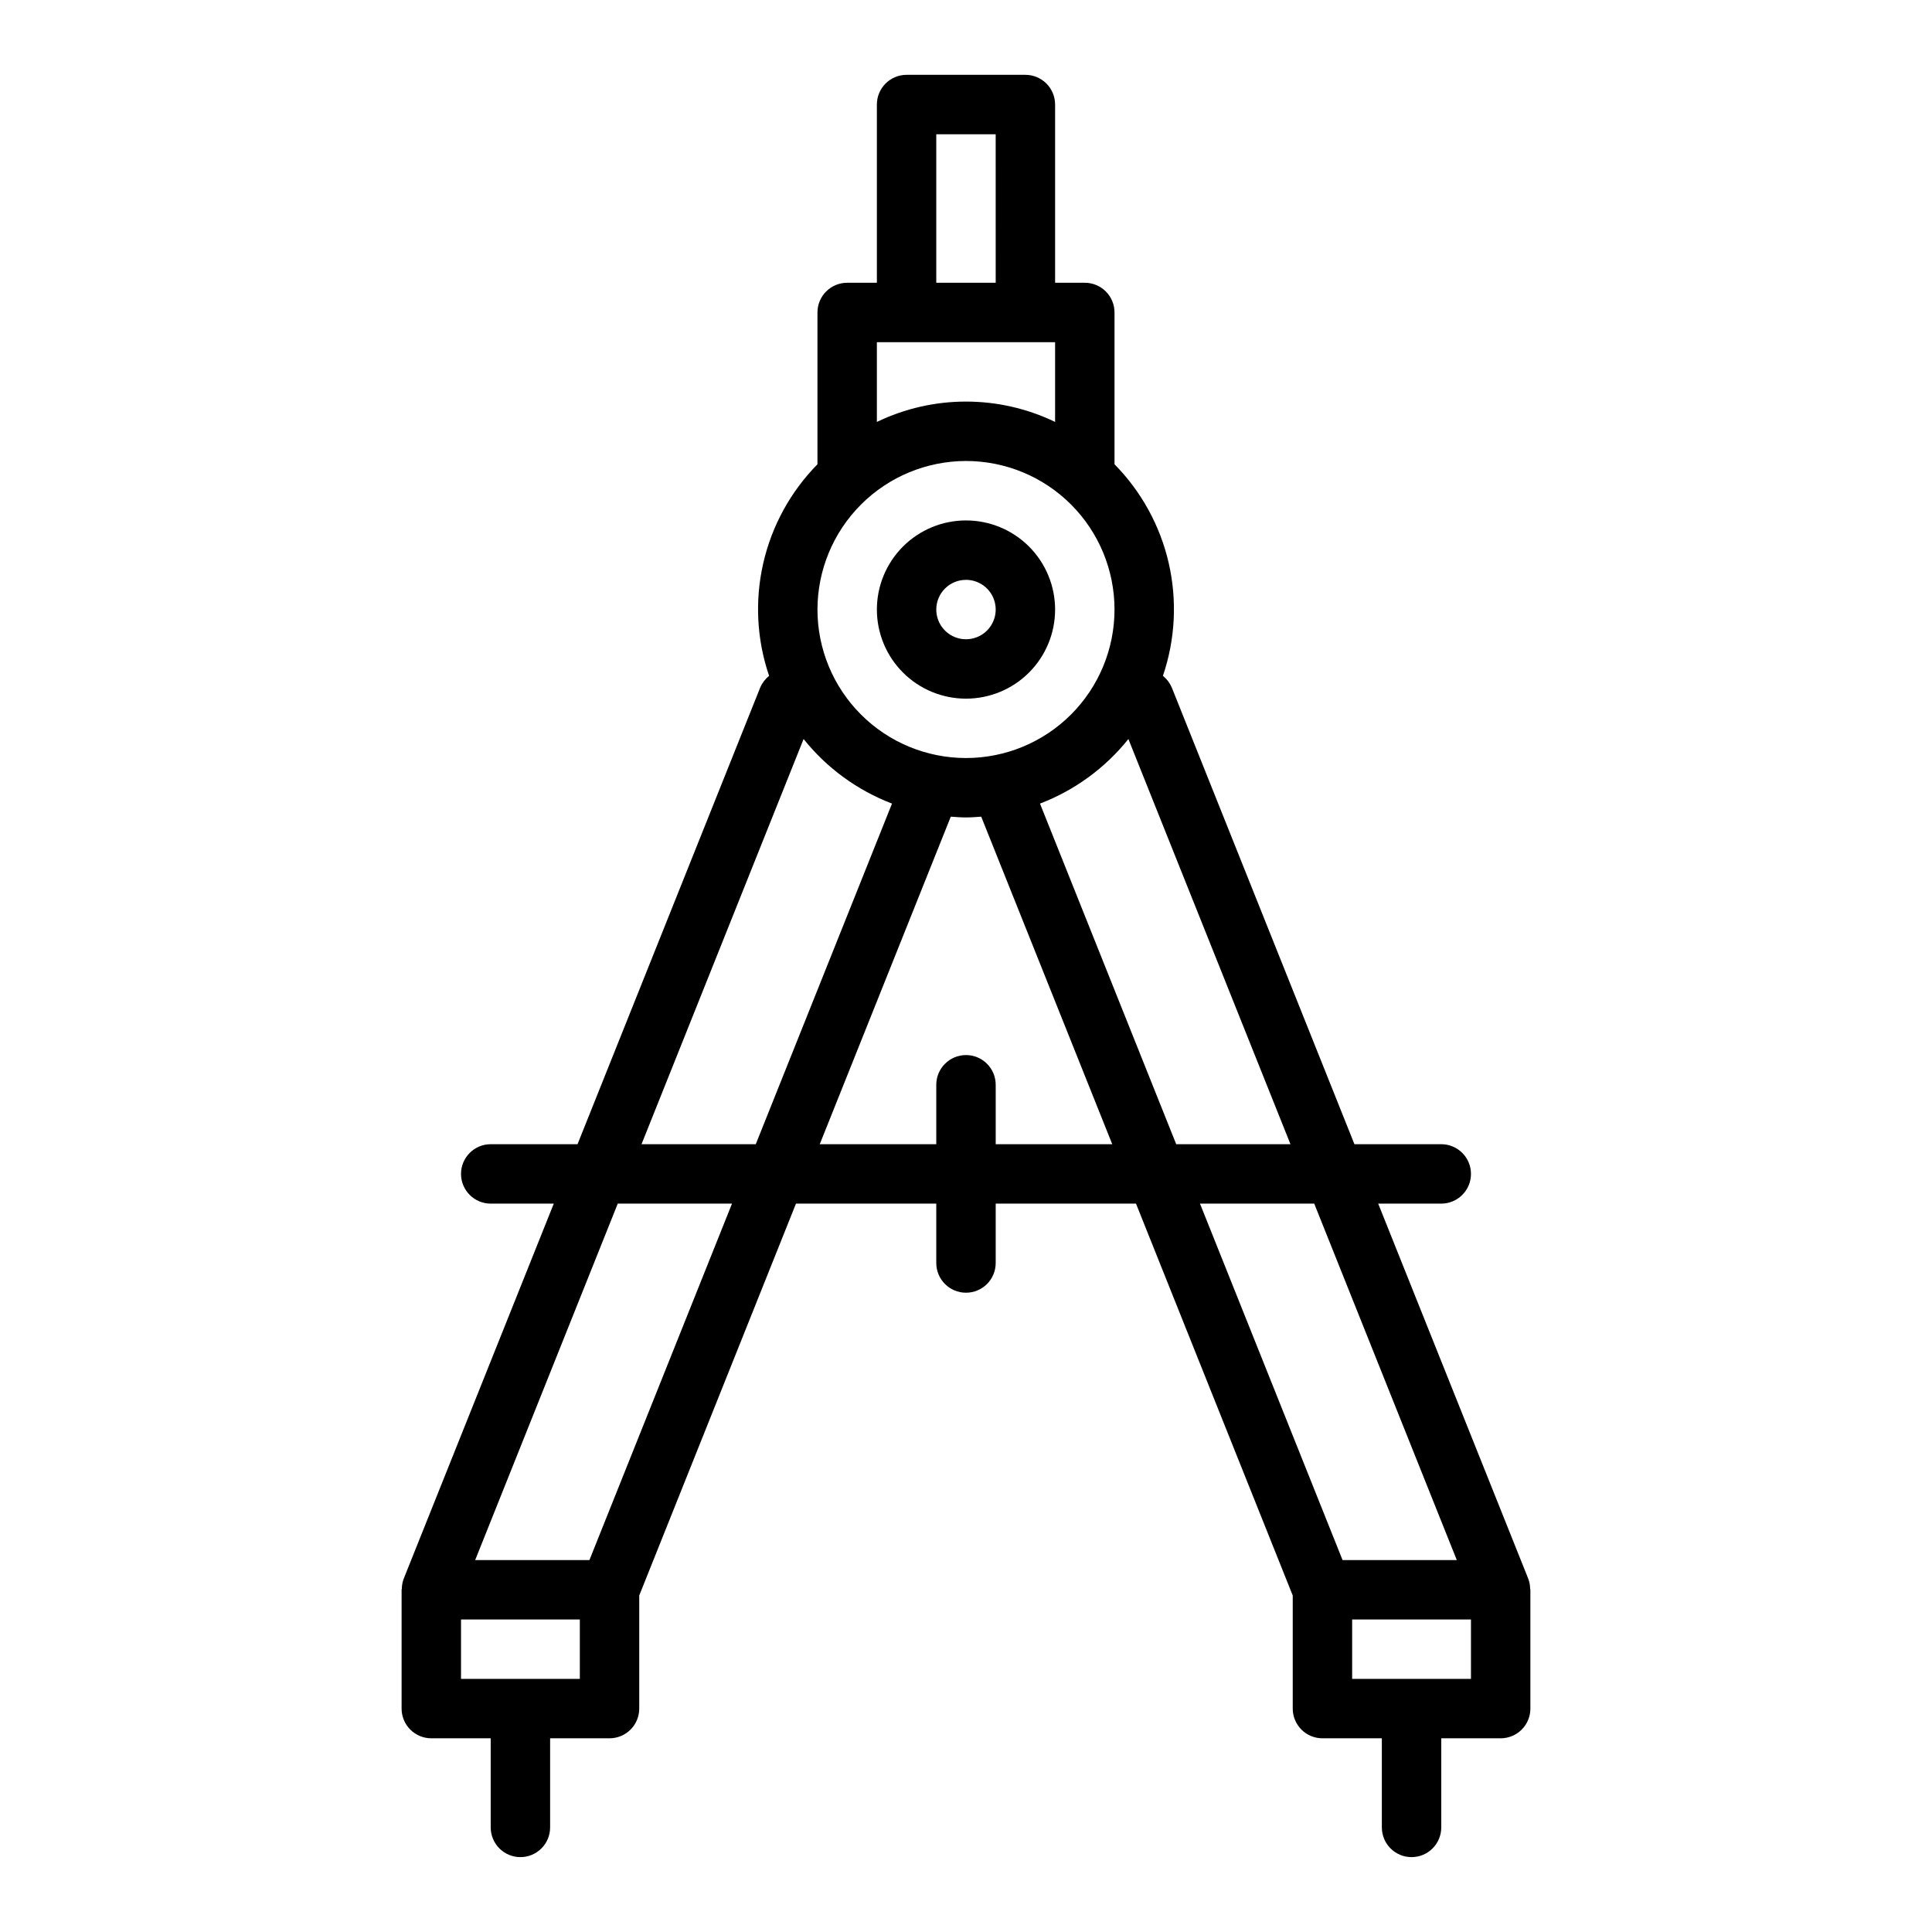 <?xml version="1.0" encoding="UTF-8"?>
<!-- Uploaded to: SVG Repo, www.svgrepo.com, Generator: SVG Repo Mixer Tools -->
<svg fill="#000000" width="800px" height="800px" version="1.1" viewBox="144 144 512 512" xmlns="http://www.w3.org/2000/svg">
 <g>
  <path d="m400 329.15c6.262 0 12.27-2.484 16.699-6.914 4.426-4.43 6.914-10.438 6.914-16.699 0-6.266-2.488-12.27-6.914-16.699-4.43-4.43-10.438-6.918-16.699-6.918-6.266 0-12.273 2.488-16.699 6.918-4.43 4.43-6.918 10.434-6.918 16.699 0 6.262 2.488 12.27 6.918 16.699 4.426 4.43 10.434 6.914 16.699 6.914zm0-31.488v0.004c3.184 0 6.055 1.918 7.269 4.859 1.219 2.941 0.547 6.324-1.703 8.578-2.254 2.25-5.641 2.926-8.582 1.707s-4.859-4.09-4.859-7.273c0-4.348 3.527-7.871 7.875-7.871z"/>
  <path d="m250.49 565c0 0.109-0.062 0.195-0.062 0.309v31.488c0 2.086 0.828 4.09 2.305 5.566 1.477 1.473 3.481 2.305 5.566 2.305h15.742v23.617h0.004c0 4.348 3.523 7.871 7.871 7.871 4.348 0 7.871-3.523 7.871-7.871v-23.617h15.746c2.086 0 4.09-0.832 5.566-2.305 1.477-1.477 2.305-3.481 2.305-5.566v-29.969l41.539-103.86h37.18v15.742c0 4.348 3.527 7.871 7.875 7.871s7.871-3.523 7.871-7.871v-15.742h37.18l41.539 103.86v29.969c0 2.086 0.832 4.09 2.305 5.566 1.477 1.473 3.481 2.305 5.566 2.305h15.742v23.617h0.004c0 4.348 3.523 7.871 7.871 7.871s7.871-3.523 7.871-7.871v-23.617h15.746c2.086 0 4.09-0.832 5.566-2.305 1.477-1.477 2.305-3.481 2.305-5.566v-31.488c0-0.109-0.055-0.195-0.062-0.301-0.012-0.898-0.18-1.789-0.496-2.629l-39.77-99.406h16.711c4.348 0 7.875-3.527 7.875-7.875 0-4.348-3.527-7.871-7.875-7.871h-23.008l-48.398-121.01c-0.516-1.215-1.324-2.281-2.359-3.102 3.277-9.617 3.812-19.953 1.547-29.859-2.266-9.902-7.242-18.98-14.371-26.215v-40.234c0-2.086-0.832-4.09-2.305-5.566-1.477-1.477-3.481-2.305-5.566-2.305h-7.875v-47.23c0-2.09-0.828-4.09-2.305-5.566-1.477-1.477-3.477-2.309-5.566-2.309h-31.488c-4.348 0-7.871 3.527-7.871 7.875v47.23h-7.871c-4.348 0-7.875 3.523-7.875 7.871v40.234c-7.129 7.238-12.102 16.316-14.367 26.219-2.262 9.902-1.727 20.238 1.555 29.855-1.035 0.82-1.848 1.887-2.363 3.102l-48.406 121.01h-23.008c-4.348 0-7.871 3.523-7.871 7.871 0 4.348 3.523 7.875 7.871 7.875h16.711l-39.77 99.406c-0.316 0.84-0.48 1.727-0.496 2.621zm47.172 23.922h-31.488v-15.742h31.488zm110.21-141.7v-15.742c0-4.348-3.523-7.875-7.871-7.875s-7.875 3.527-7.875 7.875v15.742h-30.879l34.723-86.797c1.332 0.094 2.668 0.203 4.031 0.203s2.699-0.109 4.031-0.203l34.723 86.797zm125.95 141.7h-31.488v-15.742h31.488zm-3.754-31.488h-30.277l-37.785-94.465h30.277zm-44.082-110.21h-30.281l-36.098-90.262c9.191-3.519 17.277-9.426 23.426-17.113zm-93.863-267.65h15.742l0.004 39.359h-15.746zm31.488 55.105v21.137c-14.922-7.191-32.309-7.191-47.23 0v-21.137zm-23.617 31.488h0.004c10.438 0 20.449 4.144 27.832 11.527 7.379 7.379 11.527 17.391 11.527 27.832 0 10.438-4.148 20.449-11.527 27.832-7.383 7.379-17.395 11.527-27.832 11.527-10.441 0-20.453-4.148-27.832-11.527-7.383-7.383-11.531-17.395-11.531-27.832 0.016-10.438 4.164-20.441 11.543-27.82 7.379-7.379 17.383-11.527 27.82-11.539zm-43.035 73.684v-0.004c6.148 7.688 14.238 13.594 23.43 17.113l-36.102 90.262h-30.277zm-49.246 123.12h30.277l-37.785 94.465-30.277-0.004z"/>
 </g>
</svg>